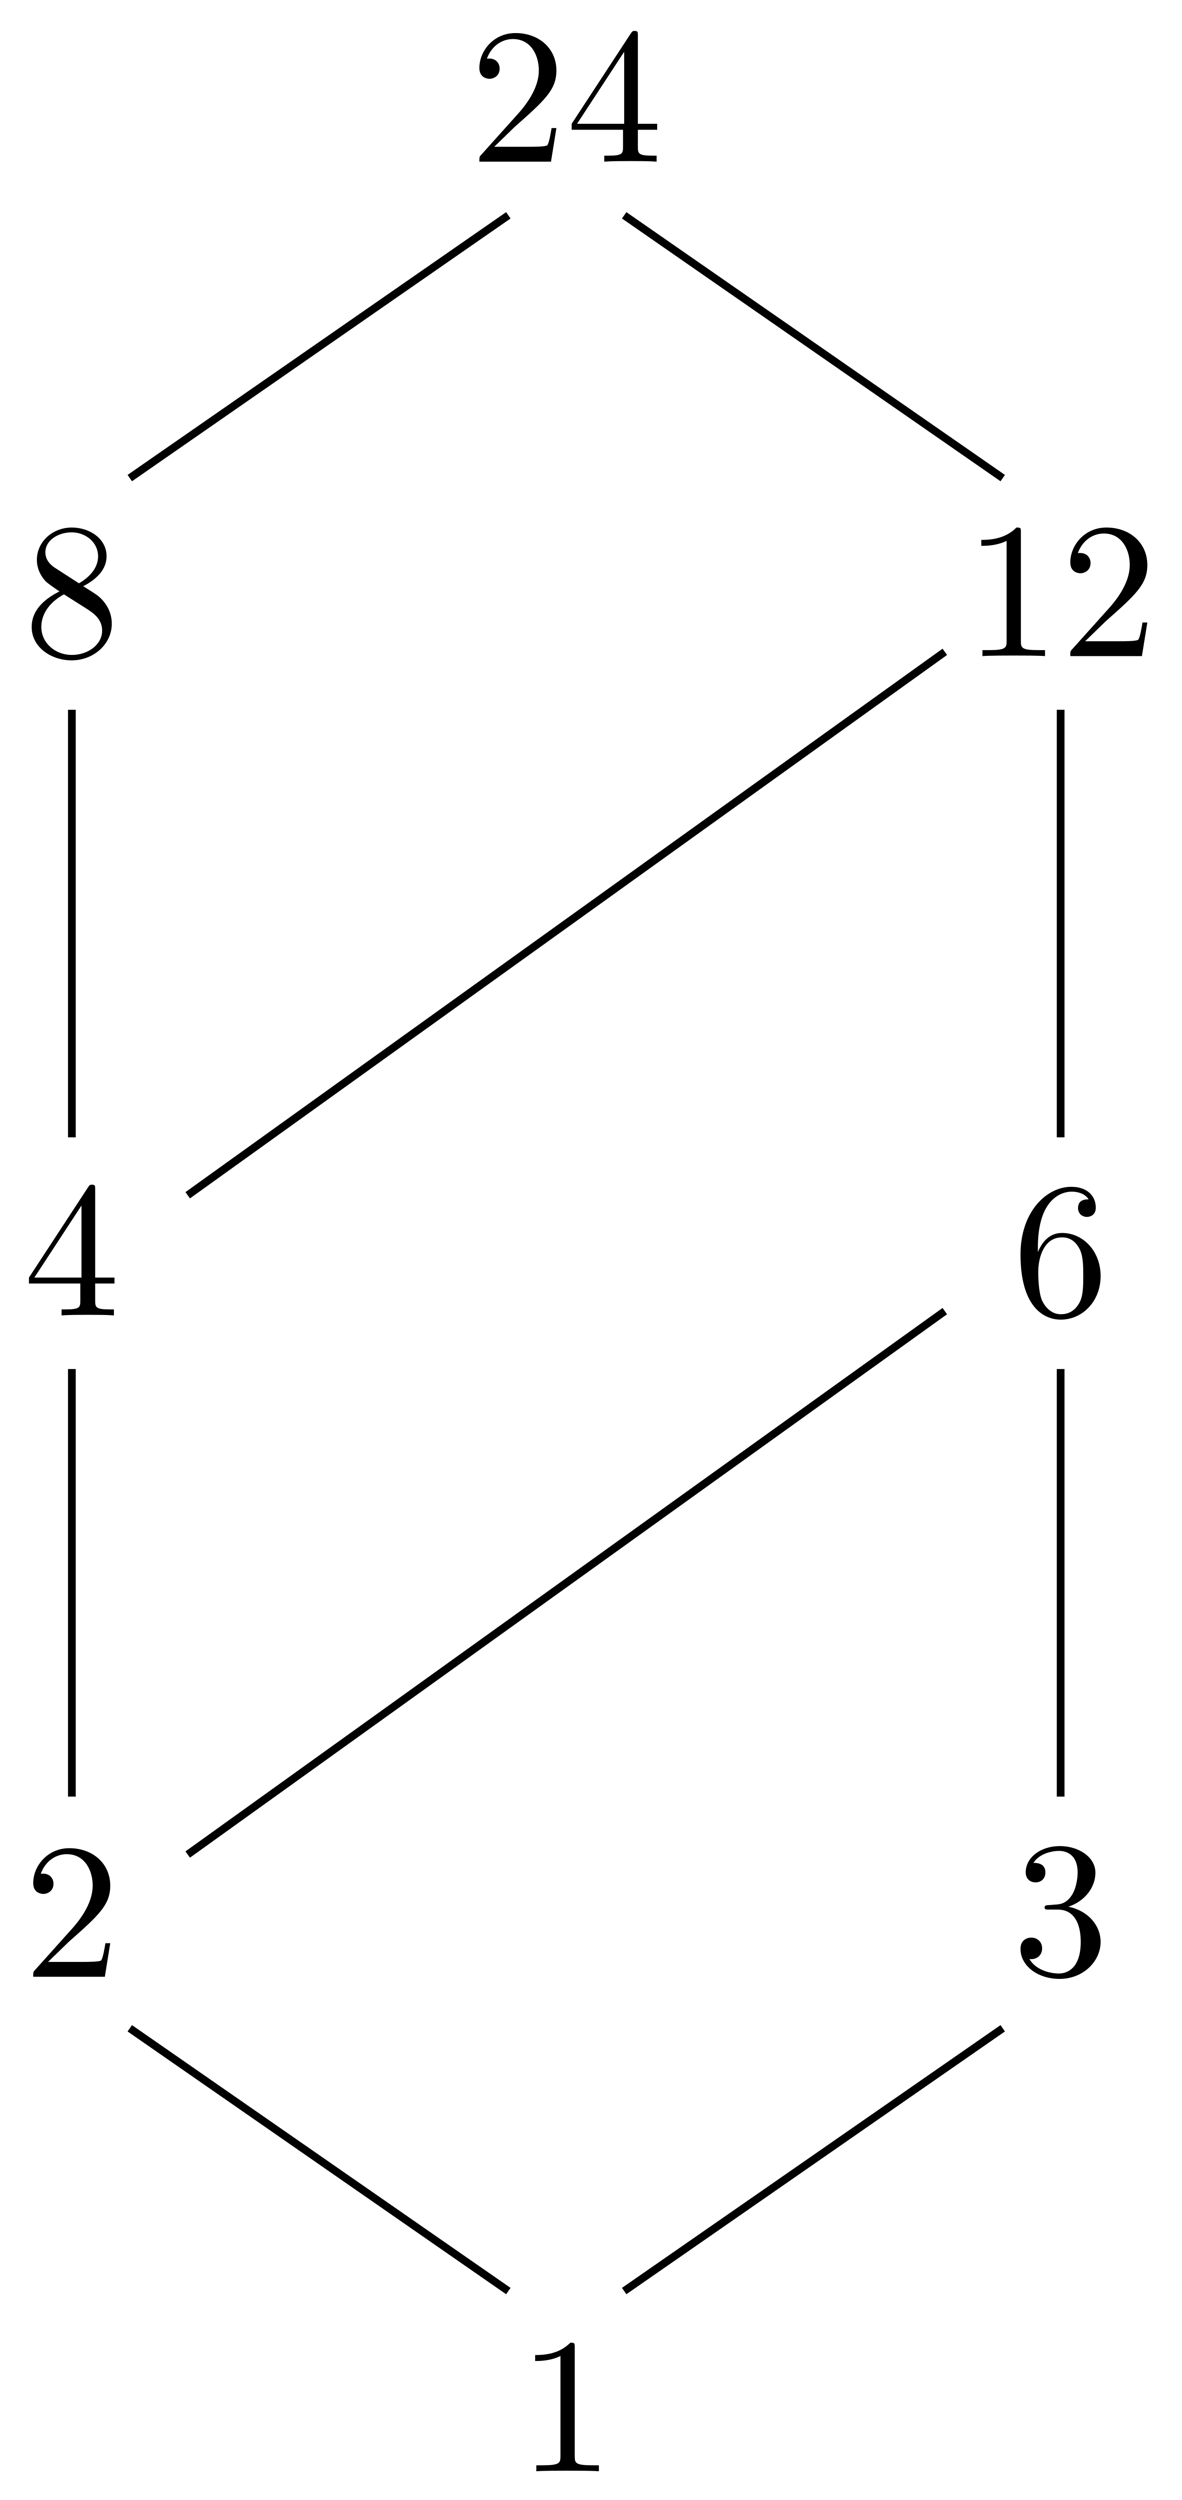 <svg xmlns="http://www.w3.org/2000/svg" xmlns:xlink="http://www.w3.org/1999/xlink" xmlns:inkscape="http://www.inkscape.org/namespaces/inkscape" version="1.1" width="61" height="129" viewBox="0 0 61 129">
<defs>
<path id="font_1_2" d="M.127 .077 .233 .18C.389 .318 .449 .372 .449 .472 .449 .586 .359 .666 .237 .666 .124 .666 .05 .574 .05 .485 .05 .429 .1 .429 .103 .429 .12 .429 .155 .441 .155 .482 .155 .508 .137 .534 .102 .534 .094 .534 .092 .534 .089 .533 .112 .598 .166 .635 .224 .635 .315 .635 .358 .554 .358 .472 .358 .392 .308 .313 .253 .251L.061 .037C.05 .026 .05 .024 .05 0H.421L.449 .174H.424C.419 .144 .412 .1 .402 .085 .395 .077 .329 .077 .307 .077H.127Z"/>
<path id="font_1_3" d="M.294 .165V.078C.294 .042 .292 .031 .218 .031H.197V0C.238 .003 .29 .003 .332 .003 .374 .003 .427 .003 .468 0V.031H.447C.373 .031 .371 .042 .371 .078V.165H.471V.196H.371V.651C.371 .671 .371 .677 .355 .677 .346 .677 .343 .677 .335 .665L.028 .196V.165H.294M.3 .196H.056L.3 .569V.196Z"/>
<path id="font_1_5" d="M.163 .457C.117 .487 .113 .521 .113 .538 .113 .599 .178 .641 .249 .641 .322 .641 .386 .589 .386 .517 .386 .46 .347 .412 .287 .377L.163 .457M.309 .362C.381 .399 .43 .451 .43 .517 .43 .609 .341 .666 .25 .666 .15 .666 .069 .592 .069 .499 .069 .481 .071 .436 .113 .389 .124 .377 .161 .352 .186 .335 .128 .306 .042 .25 .042 .151 .042 .045 .144-.022 .249-.022 .362-.022 .457 .061 .457 .168 .457 .204 .446 .249 .408 .291 .389 .312 .373 .322 .309 .362M.209 .32 .332 .242C.36 .223 .407 .193 .407 .132 .407 .058 .332 .006 .25 .006 .164 .006 .092 .068 .092 .151 .092 .209 .124 .273 .209 .32Z"/>
<path id="font_1_1" d="M.294 .64C.294 .664 .294 .666 .271 .666 .209 .602 .121 .602 .089 .602V.571C.109 .571 .168 .571 .22 .597V.079C.22 .043 .217 .031 .127 .031H.095V0C.13 .003 .217 .003 .257 .003 .297 .003 .384 .003 .419 0V.031H.387C.297 .031 .294 .042 .294 .079V.64Z"/>
<path id="font_1_4" d="M.132 .328V.352C.132 .605 .256 .641 .307 .641 .331 .641 .373 .635 .395 .601 .38 .601 .34 .601 .34 .556 .34 .525 .364 .51 .386 .51 .402 .51 .432 .519 .432 .558 .432 .618 .388 .666 .305 .666 .177 .666 .042 .537 .042 .316 .042 .049 .158-.022 .251-.022 .362-.022 .457 .072 .457 .204 .457 .331 .368 .427 .257 .427 .189 .427 .152 .376 .132 .328M.251 .006C.188 .006 .158 .066 .152 .081 .134 .128 .134 .208 .134 .226 .134 .304 .166 .404 .256 .404 .272 .404 .318 .404 .349 .342 .367 .305 .367 .254 .367 .205 .367 .157 .367 .107 .35 .071 .32 .011 .274 .006 .251 .006Z"/>
<path id="font_2_107" d="M.449 .174H.424C.419 .144 .412 .1 .402 .085 .395 .077 .329 .077 .307 .077H.127L.233 .18C.389 .318 .449 .372 .449 .472 .449 .586 .359 .666 .237 .666 .124 .666 .05 .574 .05 .485 .05 .429 .1 .429 .103 .429 .12 .429 .155 .441 .155 .482 .155 .508 .137 .534 .102 .534 .094 .534 .092 .534 .089 .533 .112 .598 .166 .635 .224 .635 .315 .635 .358 .554 .358 .472 .358 .392 .308 .313 .253 .251L.061 .037C.05 .026 .05 .024 .05 0H.421L.449 .174Z"/>
<path id="font_2_106" d="M.457 .17C.457 .253 .394 .331 .29 .352 .372 .379 .43 .449 .43 .528 .43 .61 .342 .666 .246 .666 .145 .666 .069 .606 .069 .53 .069 .497 .091 .478 .12 .478 .151 .478 .171 .5 .171 .529 .171 .579 .124 .579 .109 .579 .14 .628 .206 .641 .242 .641 .283 .641 .338 .619 .338 .529 .338 .517 .336 .459 .31 .415 .28 .367 .246 .364 .221 .363 .213 .362 .189 .36 .182 .36 .174 .359 .167 .358 .167 .348 .167 .337 .174 .337 .191 .337H.235C.317 .337 .354 .269 .354 .17 .354 .034 .285 .006 .241 .006 .198 .006 .123 .022 .088 .081 .123 .076 .154 .098 .154 .136 .154 .172 .127 .192 .098 .192 .074 .192 .042 .178 .042 .134 .042 .043 .135-.022 .244-.022 .366-.022 .457 .068 .457 .17Z"/>
<path id="font_2_82" d="M.419 0V.031H.387C.297 .031 .294 .042 .294 .079V.64C.294 .664 .294 .666 .271 .666 .209 .602 .121 .602 .089 .602V.571C.109 .571 .168 .571 .22 .597V.079C.22 .043 .217 .031 .127 .031H.095V0C.13 .003 .217 .003 .257 .003 .297 .003 .384 .003 .419 0Z"/>
</defs>
<use data-text="2" xlink:href="#font_1_2" transform="matrix(9.963,0,0,-9.963,24.241,8.341)"/>
<use data-text="4" xlink:href="#font_1_3" transform="matrix(9.963,0,0,-9.963,29.223,8.341)"/>
<use data-text="8" xlink:href="#font_1_5" transform="matrix(9.963,0,0,-9.963,1.216,33.856)"/>
<use data-text="1" xlink:href="#font_1_1" transform="matrix(9.963,0,0,-9.963,49.756,33.856)"/>
<use data-text="2" xlink:href="#font_1_2" transform="matrix(9.963,0,0,-9.963,54.737,33.856)"/>
<use data-text="4" xlink:href="#font_1_3" transform="matrix(9.963,0,0,-9.963,1.216,67.876)"/>
<use data-text="6" xlink:href="#font_1_4" transform="matrix(9.963,0,0,-9.963,52.247,67.876)"/>
<use data-text="2" xlink:href="#font_2_107" transform="matrix(9.963,0,0,-9.963,1.216,102.004)"/>
<use data-text="3" xlink:href="#font_2_106" transform="matrix(9.963,0,0,-9.963,52.247,101.895)"/>
<use data-text="1" xlink:href="#font_2_82" transform="matrix(9.963,0,0,-9.963,26.732,127.52)"/>
<path transform="matrix(1,0,0,-1,29.223,64.666)" stroke-width=".399" stroke-linecap="butt" stroke-miterlimit="10" stroke-linejoin="miter" fill="none" stroke="#000000" d="M-2.989 53.555-22.525 39.996"/>
<path transform="matrix(1,0,0,-1,29.223,64.666)" stroke-width=".399" stroke-linecap="butt" stroke-miterlimit="10" stroke-linejoin="miter" fill="none" stroke="#000000" d="M2.989 53.555 22.525 39.996"/>
<path transform="matrix(1,0,0,-1,29.223,64.666)" stroke-width=".399" stroke-linecap="butt" stroke-miterlimit="10" stroke-linejoin="miter" fill="none" stroke="#000000" d="M-25.514 28.041V5.978"/>
<path transform="matrix(1,0,0,-1,29.223,64.666)" stroke-width=".399" stroke-linecap="butt" stroke-miterlimit="10" stroke-linejoin="miter" fill="none" stroke="#000000" d="M25.514 28.041V5.978"/>
<path transform="matrix(1,0,0,-1,29.223,64.666)" stroke-width=".399" stroke-linecap="butt" stroke-miterlimit="10" stroke-linejoin="miter" fill="none" stroke="#000000" d="M19.536 31.03-19.536 2.989"/>
<path transform="matrix(1,0,0,-1,29.223,64.666)" stroke-width=".399" stroke-linecap="butt" stroke-miterlimit="10" stroke-linejoin="miter" fill="none" stroke="#000000" d="M-25.514-5.978V-28.041"/>
<path transform="matrix(1,0,0,-1,29.223,64.666)" stroke-width=".399" stroke-linecap="butt" stroke-miterlimit="10" stroke-linejoin="miter" fill="none" stroke="#000000" d="M25.514-5.978V-28.041"/>
<path transform="matrix(1,0,0,-1,29.223,64.666)" stroke-width=".399" stroke-linecap="butt" stroke-miterlimit="10" stroke-linejoin="miter" fill="none" stroke="#000000" d="M19.536-2.989-19.536-31.03"/>
<path transform="matrix(1,0,0,-1,29.223,64.666)" stroke-width=".399" stroke-linecap="butt" stroke-miterlimit="10" stroke-linejoin="miter" fill="none" stroke="#000000" d="M-22.525-39.996-2.989-53.555"/>
<path transform="matrix(1,0,0,-1,29.223,64.666)" stroke-width=".399" stroke-linecap="butt" stroke-miterlimit="10" stroke-linejoin="miter" fill="none" stroke="#000000" d="M22.525-39.996 2.989-53.555"/>
</svg>
